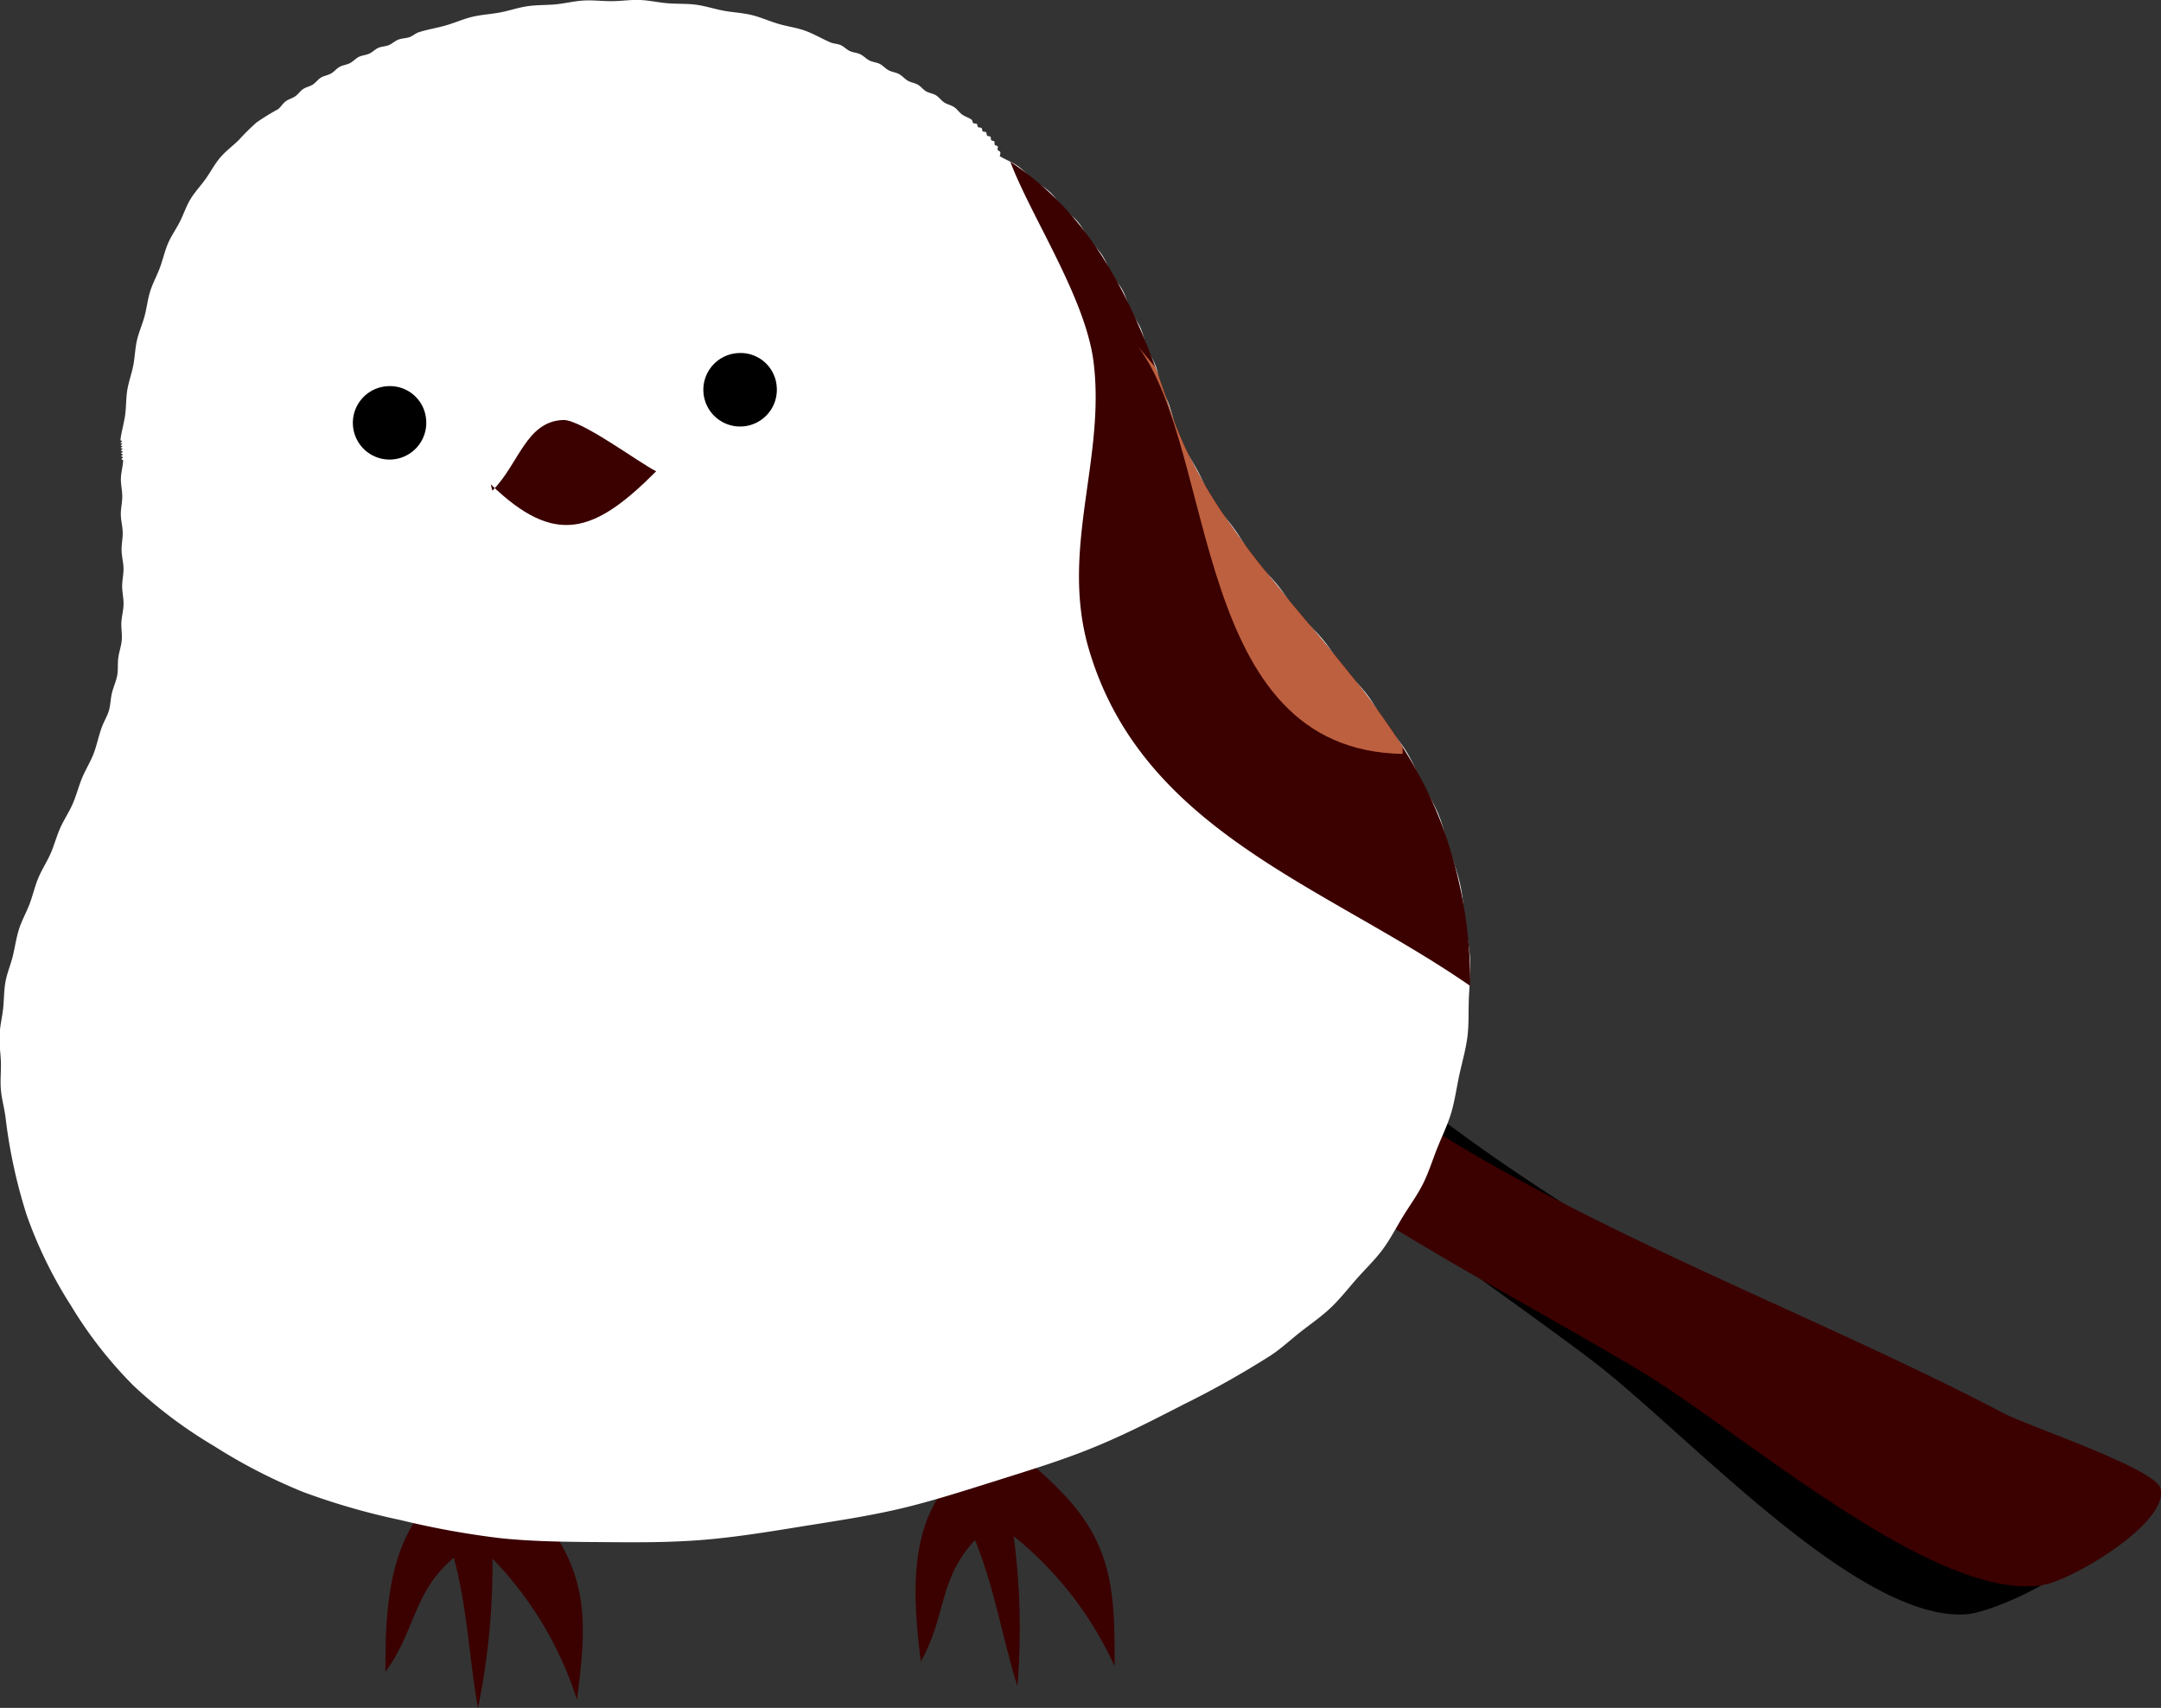 <svg id="グループ_25836" data-name="グループ 25836" xmlns="http://www.w3.org/2000/svg" xmlns:xlink="http://www.w3.org/1999/xlink" width="53.695" height="42.438" viewBox="0 0 53.695 42.438">
  <rect x="0" y="0" width="53.695" height="42.438" fill="#333333" stroke="none"/>
  <defs>
    <clipPath id="clip-path">
      <rect id="長方形_690" data-name="長方形 690" width="53.695" height="42.438" fill="none"/>
    </clipPath>
    <clipPath id="clip-path-2">
      <path id="パス_1564" data-name="パス 1564" d="M7.42,5.479h.139a8.65,8.65,0,0,0-4.4,5.793c-.375,2.681.344,5.079-.592,7.673-1.336,3.7-3,5.461-2.434,9.678C2.009,42.45,22.1,40.8,31.583,34.509a11.129,11.129,0,0,0,4.445-12.583c-1.278-4.259-5.613-6.787-6.979-10.978-1.331-4.1-3.181-6.933-8.266-7.494a36.147,36.147,0,0,0-3.9-.212c-3.444,0-7.317.509-9.458,2.237" transform="translate(-0.018 -3.242)" fill="none"/>
    </clipPath>
  </defs>
  <g id="グループ_25547" data-name="グループ 25547" transform="translate(0 0)">
    <g id="グループ_25546" data-name="グループ 25546" clip-path="url(#clip-path)">
      <path id="パス_1555" data-name="パス 1555" d="M43.646,34.365c4.338,4.246,10.4,7.027,15.5,10.446.589.395,3.564,1.737,3.64,2.248.127.857-2.428,2.044-3.189,2.1-2.717.174-6.976-4.554-9.291-6.31-3.177-2.4-6.916-4.754-9.467-7.592a2.669,2.669,0,0,1,2.993-.5" transform="translate(-10.751 -9.046)"/>
      <path id="パス_1556" data-name="パス 1556" d="M43.951,35.721c4.837,3.775,11.206,5.927,16.7,8.8.634.332,3.756,1.368,3.894,1.866.23.836-2.171,2.273-2.921,2.4-2.681.447-7.491-3.815-10.01-5.321-3.453-2.067-7.458-4.02-10.346-6.581a2.645,2.645,0,0,1,2.921-.794" transform="translate(-10.862 -9.403)" fill="#3b0000"/>
      <path id="パス_1557" data-name="パス 1557" d="M32.082,49.311c-1.428,1.113-1.28,3.135-1.073,4.781.63-1.116.441-2.056,1.346-3.017.479,1.171.686,2.457,1.053,3.632a17.584,17.584,0,0,0-.093-3.73,8.853,8.853,0,0,1,2.507,3.23c.01-1.807-.045-2.985-1.269-4.274-.679-.716-2.063-2-2.795-.76" transform="translate(-8.128 -12.807)" fill="#3b0000"/>
      <path id="パス_1558" data-name="パス 1558" d="M14.638,49.9c-1.549.932-1.646,2.957-1.639,4.617.758-1.032.686-1.989,1.7-2.834.334,1.222.382,2.521.6,3.734a17.645,17.645,0,0,0,.359-3.713,8.886,8.886,0,0,1,2.1,3.51c.229-1.792.317-2.97-.744-4.4-.586-.794-1.8-2.238-2.681-1.091" transform="translate(-3.422 -12.976)" fill="#3b0000"/>
      <path id="パス_1559" data-name="パス 1559" d="M36,21.078c-.085-.281-.145-.569-.255-.836s-.269-.518-.4-.777-.242-.531-.394-.78-.344-.47-.511-.71-.306-.5-.483-.729-.387-.435-.57-.662-.337-.476-.524-.7-.4-.421-.591-.645-.343-.472-.528-.7-.4-.43-.575-.659-.322-.488-.491-.724-.365-.457-.52-.7-.27-.516-.408-.772-.3-.5-.418-.768-.183-.55-.274-.83c-.052-.164-.144-.313-.2-.473s-.077-.337-.135-.5-.157-.306-.219-.463-.094-.334-.161-.491-.175-.3-.248-.451-.114-.326-.192-.477-.2-.283-.281-.429-.141-.314-.233-.456-.222-.262-.321-.4-.174-.3-.281-.428-.25-.234-.366-.357-.209-.272-.333-.388-.278-.2-.41-.305-.244-.24-.384-.339-.3-.158-.451-.247c0-.024.02-.07.012-.1s-.054-.032-.065-.057.012-.063,0-.086-.058-.019-.072-.041,0-.063-.012-.083-.061-.014-.077-.034,0-.064-.021-.083-.063-.01-.081-.029-.007-.064-.027-.083-.063-.006-.082-.024-.01-.063-.03-.081-.065-.005-.085-.023-.013-.063-.034-.08-.066,0-.087-.021-.018-.066-.041-.083c-.066-.052-.161-.074-.236-.129s-.12-.133-.2-.185-.167-.065-.242-.113-.127-.127-.2-.175-.171-.058-.248-.1-.132-.124-.209-.168-.173-.054-.251-.1-.138-.121-.217-.164-.177-.051-.256-.092-.142-.119-.221-.159-.178-.046-.258-.086-.147-.116-.228-.155-.181-.043-.26-.08-.146-.111-.224-.146-.18-.036-.258-.069c-.213-.091-.415-.214-.634-.292S19.555.657,19.332.59,18.9.427,18.67.372s-.461-.063-.69-.106S17.528.149,17.3.118,16.833.1,16.6.082,16.14.01,15.907,0s-.464.027-.7.029-.466-.029-.7-.016-.46.071-.692.094-.466.013-.7.046-.453.111-.681.155-.464.055-.69.108-.441.151-.664.215-.458.1-.677.171c-.085.029-.156.1-.24.125s-.181.026-.264.057-.152.1-.234.136-.181.032-.262.068-.147.108-.227.145-.18.041-.259.08-.143.115-.222.156-.176.049-.254.091-.136.121-.213.165-.173.057-.248.1-.132.127-.206.175-.17.064-.243.113-.124.133-.2.183-.167.071-.237.125-.116.138-.184.192a5.771,5.771,0,0,0-.536.33,6.039,6.039,0,0,0-.447.443c-.151.146-.323.273-.458.432s-.233.349-.354.52-.268.325-.376.5-.175.382-.269.569-.22.36-.3.552-.125.4-.2.6-.177.383-.239.582-.085.413-.139.615-.143.4-.189.6-.052.42-.091.623-.116.41-.149.612-.026.424-.054.626-.094.417-.116.617c0,.015.04.016.041.032s-.038.018-.038.034.041.013.041.029-.038.018-.038.034.041.014.041.029-.038.019-.037.035.04.014.041.03-.038.019-.038.036.041.015.042.033-.038.02-.038.038.041.015.042.032-.038.02-.038.037.041.015.041.033-.038.021-.036.04.042.018.041.037c-.008.15-.052.3-.056.445s.034.3.034.449-.038.3-.036.447.044.3.047.447-.032.3-.028.449.046.3.048.446-.035.3-.034.446.038.3.035.446-.046.3-.054.444.022.3.009.447-.067.291-.086.438,0,.3-.029.447-.094.282-.129.428-.034.3-.077.441-.125.27-.176.411c-.079.218-.122.443-.2.648s-.206.409-.29.613-.142.435-.231.638-.22.4-.31.6-.15.433-.24.637-.219.4-.305.606-.136.432-.215.641-.193.409-.262.623-.1.438-.152.658-.143.425-.185.649-.035.444-.06.673-.08.438-.09.669.029.442.035.674-.021.446,0,.679c.018.217.082.438.113.67a12.994,12.994,0,0,0,.529,2.446,10.879,10.879,0,0,0,1.1,2.246A10.49,10.49,0,0,0,3.316,34.43a11.41,11.41,0,0,0,2,1.5,13.7,13.7,0,0,0,2.224,1.146,17.125,17.125,0,0,0,2.406.693,21,21,0,0,0,2.464.449c.819.088,1.657.094,2.5.1.827.007,1.666.015,2.505-.051s1.656-.2,2.484-.334,1.656-.254,2.467-.445,1.616-.453,2.406-.7c.809-.256,1.611-.5,2.373-.811.791-.321,1.537-.706,2.261-1.078a22.966,22.966,0,0,0,2.182-1.228c.267-.178.5-.4.749-.593s.516-.378.746-.6.426-.475.636-.712.444-.461.633-.715.337-.542.5-.811.357-.53.5-.813.238-.591.355-.886.26-.583.351-.888.133-.622.2-.933.157-.617.2-.933.026-.634.038-.953.05-.635.035-.954-.082-.629-.123-.946-.056-.634-.124-.947-.183-.607-.276-.914" transform="translate(0 0)" fill="#fff"/>
      <path id="パス_1560" data-name="パス 1560" d="M25.542,12.739a.913.913,0,1,1-.968-.831.9.9,0,0,1,.968.831" transform="translate(-6.243 -3.134)"/>
      <path id="パス_1561" data-name="パス 1561" d="M13.719,13.854a.912.912,0,1,1-.967-.829.9.9,0,0,1,.967.829" transform="translate(-3.131 -3.428)"/>
    </g>
  </g>
  <g id="グループ_25549" data-name="グループ 25549" transform="translate(0.013 2.389)">
    <g id="グループ_25548" data-name="グループ 25548" clip-path="url(#clip-path-2)">
      <path id="パス_1562" data-name="パス 1562" d="M33.447,4.267c.094,1.308,2.024,3.836,2.276,5.776.311,2.428-.846,4.682-.111,7.165,1.471,4.968,6.806,6.1,10.5,9.126,1.774-4.8-1.652-8.232-4.5-11.446-2.522-2.849-3.788-6.726-5.976-9.856a14.6,14.6,0,0,0-3.147-.987" transform="translate(-8.566 -3.453)" fill="#3b0000"/>
      <path id="パス_1563" data-name="パス 1563" d="M38.383,11.691c1.972,2.63,1.311,10.031,6.573,10.119.053-3.8-4.787-5.676-5.893-9.308" transform="translate(-10.117 -5.466)" fill="#bd603f"/>
    </g>
  </g>
  <g id="グループ_25551" data-name="グループ 25551" transform="translate(0 0)">
    <g id="グループ_25550" data-name="グループ 25550" clip-path="url(#clip-path)">
      <path id="パス_1565" data-name="パス 1565" d="M16.59,15.921c.661-.658.834-1.723,1.762-1.757.44-.015,1.889,1.066,2.309,1.275-1.536,1.542-2.512,1.874-4.11.323" transform="translate(-4.357 -3.728)" fill="#3b0000"/>
    </g>
  </g>
</svg>
